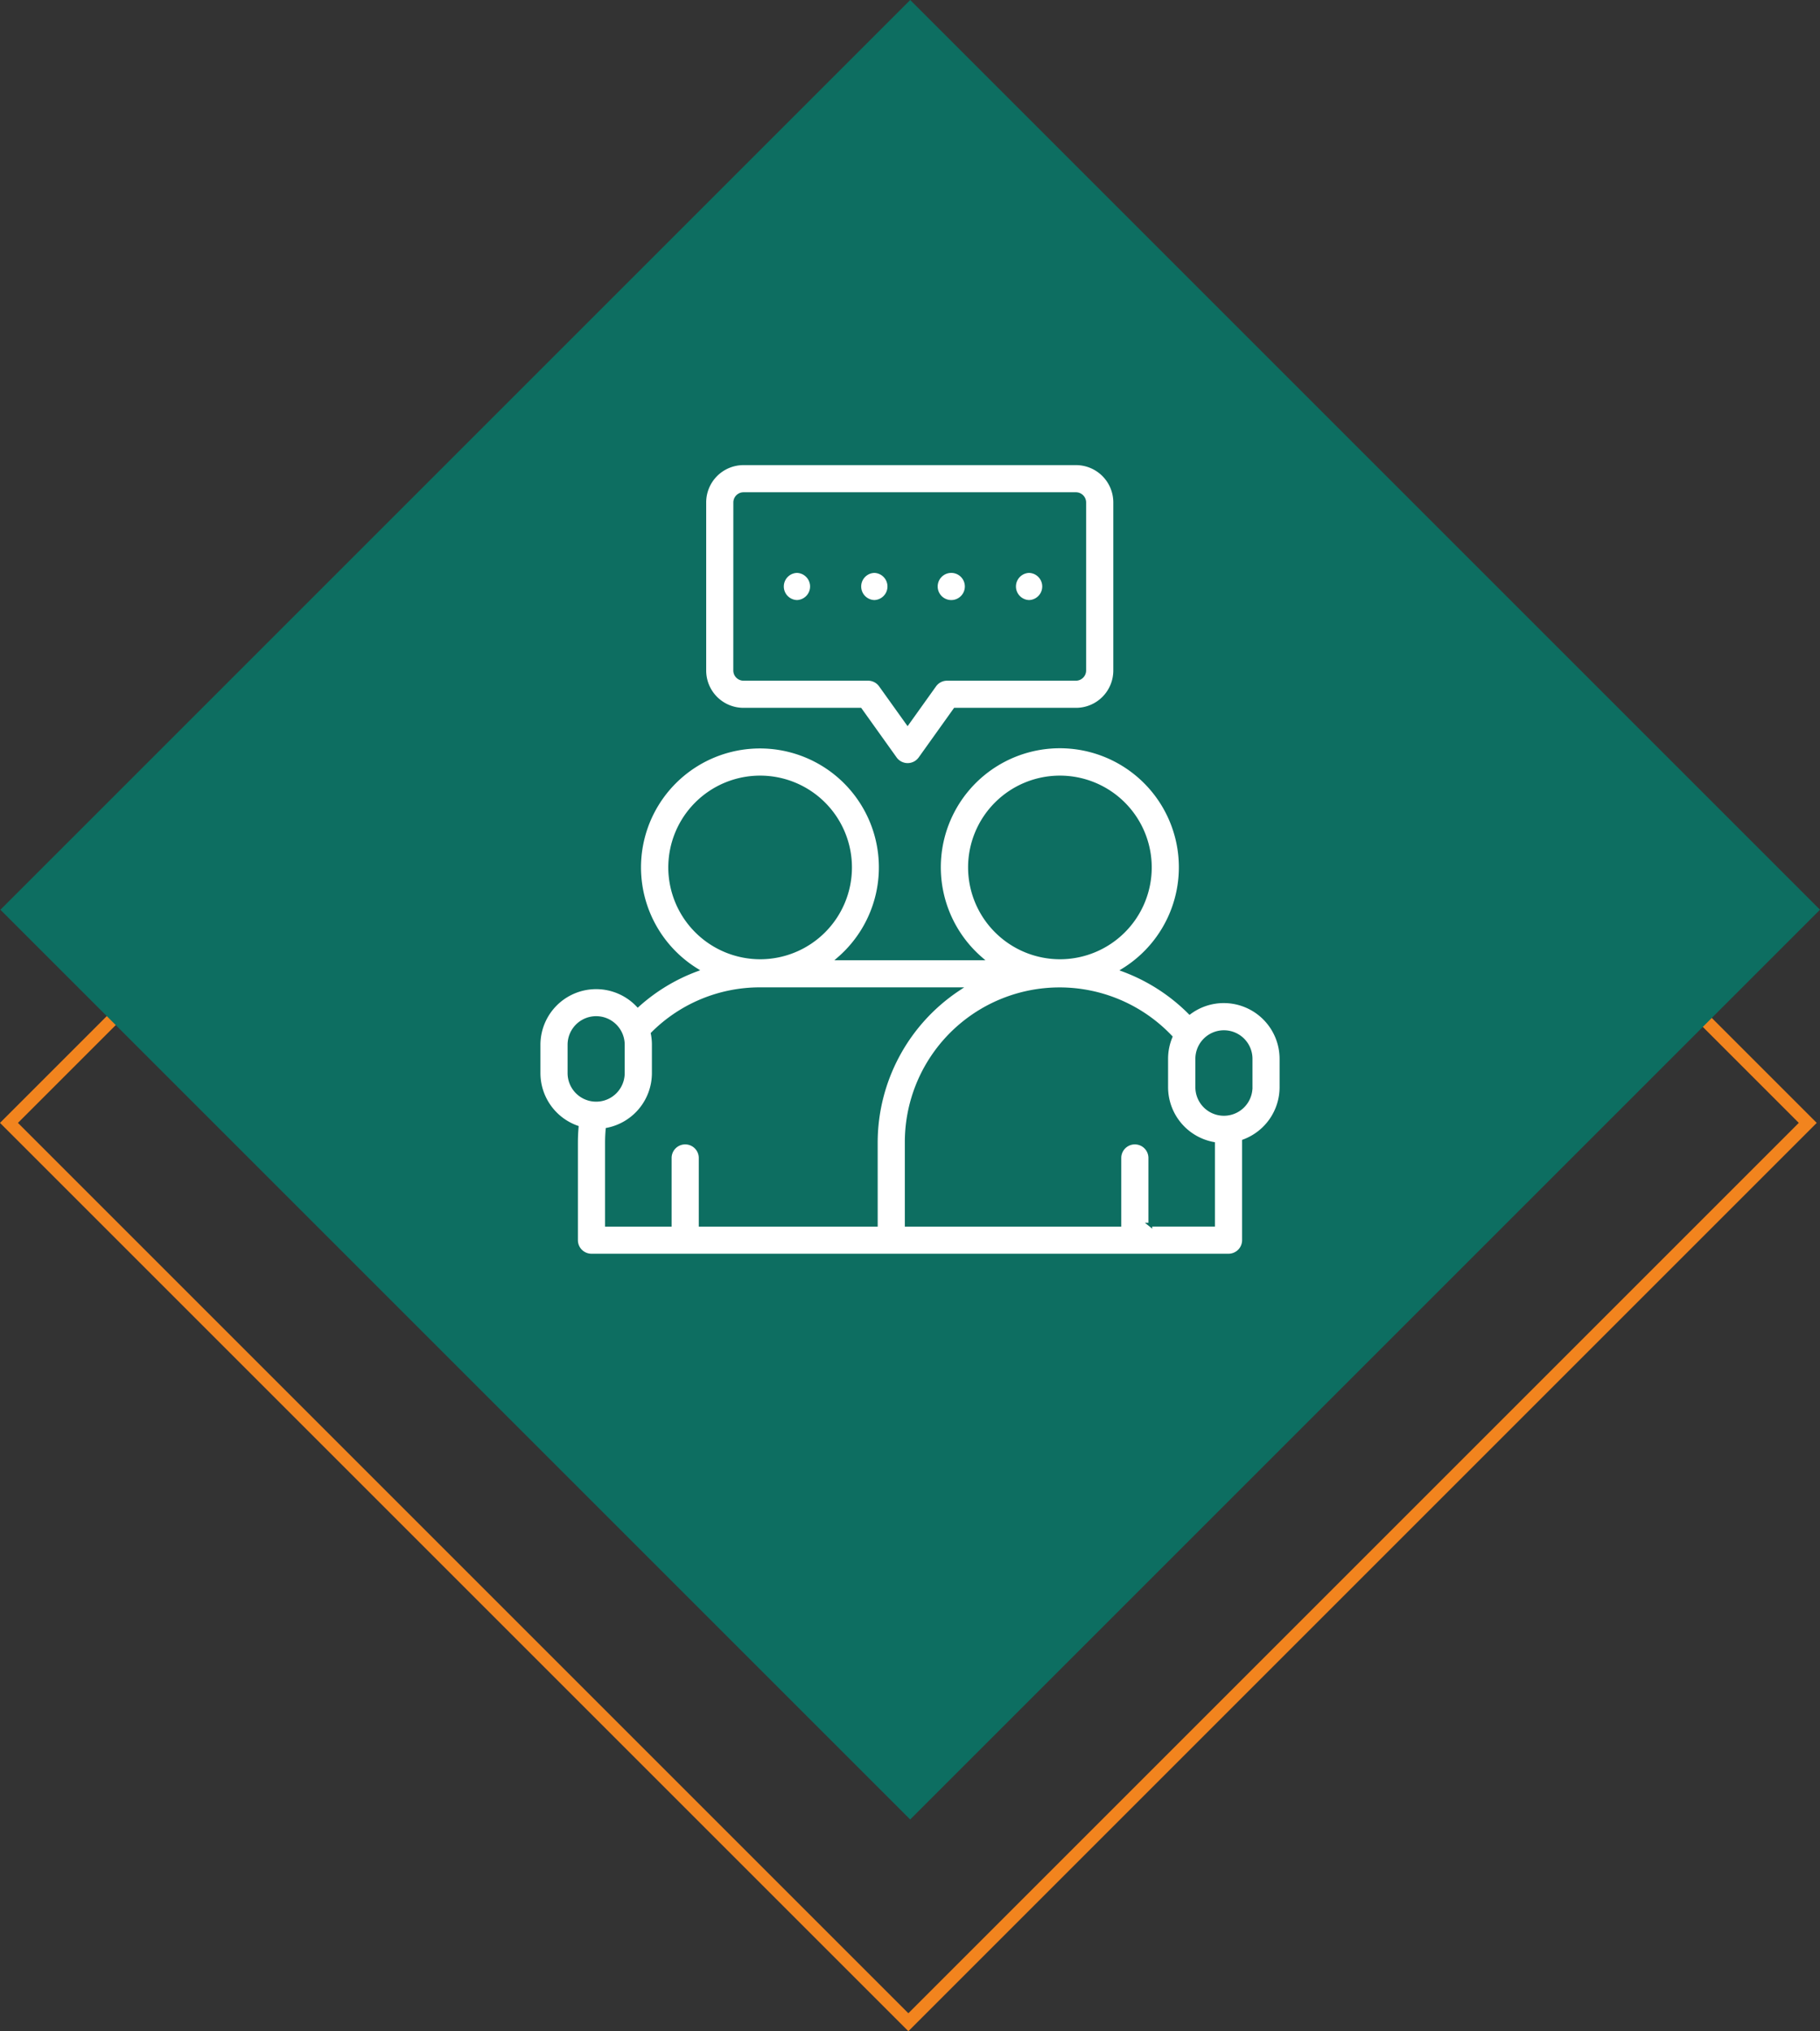 <svg xmlns="http://www.w3.org/2000/svg" width="143.422" height="160.074" viewBox="0 0 143.422 160.074"><rect x="0" y="0" width="143.422" height="160.074" fill="#333333" stroke="none"/><g id="Icon_consultative_approach" data-name="Icon / consultative approach" transform="translate(-563 -4752.995)"><g id="Group_25154" data-name="Group 25154" transform="translate(-71 3047)"><g id="Rectangle_2853" data-name="Rectangle 2853" transform="translate(705.582 1722.905) rotate(45)" fill="none" stroke="#f2841e" stroke-width="1"><rect width="101.233" height="101.233" stroke="none"></rect><rect x="0.5" y="0.5" width="100.233" height="100.233" fill="none"></rect></g><rect id="Rectangle_2854" data-name="Rectangle 2854" width="101.392" height="101.392" transform="translate(705.727 1705.995) rotate(45)" fill="#0d6e61"></rect></g><g id="Icon_consultative_approach-2" data-name="Icon / consultative approach" transform="translate(-294.711)"><rect id="Rectangle_3029" data-name="Rectangle 3029" width="70" height="70" transform="translate(894.711 4786)" fill="#fff" opacity="0"></rect><g id="two-friends" transform="translate(884.149 4789.5)"><path id="Path_206507" data-name="Path 206507" d="M70,202.849a4.517,4.517,0,0,0-2.686.882,14.57,14.57,0,0,0-5.2-3.344,9.529,9.529,0,1,0-11.3-.913h-11.1a9.522,9.522,0,1,0-11.313.905,14.414,14.414,0,0,0-4.577,2.777A4.54,4.54,0,0,0,16,206.281v2.237a4.549,4.549,0,0,0,3.005,4.274c-.035.408-.052.818-.052,1.224v7.666a1.22,1.22,0,0,0,1.22,1.22h50.2a1.22,1.22,0,0,0,1.22-1.22v-7.666q0-.066,0-.132a4.549,4.549,0,0,0,2.954-4.255v-2.237A4.547,4.547,0,0,0,70,202.849ZM50,192.288a7.086,7.086,0,1,1,7.086,7.107A7.1,7.1,0,0,1,50,192.288Zm-23.624,0a7.086,7.086,0,1,1,7.086,7.107A7.1,7.1,0,0,1,26.375,192.288ZM18.44,206.281a2.1,2.1,0,0,1,4.2,0v2.237a2.1,2.1,0,0,1-4.2,0Zm24.137,14.182h-13.8v-5.292a1.22,1.22,0,0,0-2.439,0v5.292H21.393v-6.447c0-.347.015-.7.046-1.045a4.549,4.549,0,0,0,3.645-4.453v-2.237a4.543,4.543,0,0,0-.084-.872,11.93,11.93,0,0,1,8.461-3.5H49.049a14.549,14.549,0,0,0-6.473,12.1Zm21.634,0v-5.292a1.22,1.22,0,0,0-2.439,0v5.292H45.016v-6.447A12.045,12.045,0,0,1,65.8,205.67a4.518,4.518,0,0,0-.339,1.721v2.237a4.549,4.549,0,0,0,3.691,4.462v6.372H64.21Zm7.9-10.834a2.1,2.1,0,1,1-4.2,0v-2.237a2.1,2.1,0,1,1,4.2,0Z" transform="translate(0 -160.453)" fill="#fff" stroke="#0d6e61" stroke-width="0.3"></path><path id="Path_206508" data-name="Path 206508" d="M174.174,72.084a1.22,1.22,0,0,0,0-2.439h0a1.22,1.22,0,0,0,0,2.439Z" transform="translate(-137.81 -61.15)" fill="#fff" stroke="#0d6e61" stroke-width="0.3"></path><path id="Path_206509" data-name="Path 206509" d="M224.174,72.084a1.22,1.22,0,0,0,0-2.439h0a1.22,1.22,0,0,0,0,2.439Z" transform="translate(-181.712 -61.15)" fill="#fff" stroke="#0d6e61" stroke-width="0.3"></path><path id="Path_206510" data-name="Path 206510" d="M274.167,72.084a1.22,1.22,0,0,0,0-2.439h0a1.22,1.22,0,1,0,0,2.439Z" transform="translate(-225.607 -61.15)" fill="#fff" stroke="#0d6e61" stroke-width="0.3"></path><path id="Path_206511" data-name="Path 206511" d="M324.167,72.084a1.22,1.22,0,0,0,0-2.439h0a1.22,1.22,0,0,0,0,2.439Z" transform="translate(-269.509 -61.15)" fill="#fff" stroke="#0d6e61" stroke-width="0.3"></path><path id="Path_206512" data-name="Path 206512" d="M126.187,19.428h9.2l2.746,3.845a1.22,1.22,0,0,0,1.985,0l2.746-3.845h9.532a3.09,3.09,0,0,0,3.086-3.086V3.086A3.09,3.09,0,0,0,152.393,0H126.187A3.09,3.09,0,0,0,123.1,3.086V16.342A3.09,3.09,0,0,0,126.187,19.428Zm-.647-16.342a.656.656,0,0,1,.647-.647h26.206a.656.656,0,0,1,.647.647V16.342a.656.656,0,0,1-.647.647h-10.16a1.22,1.22,0,0,0-.993.511l-2.119,2.966L137,17.5a1.22,1.22,0,0,0-.993-.511h-9.823a.656.656,0,0,1-.647-.647Z" transform="translate(-94.038)" fill="#fff" stroke="#0d6e61" stroke-width="0.3"></path></g></g></g></svg>